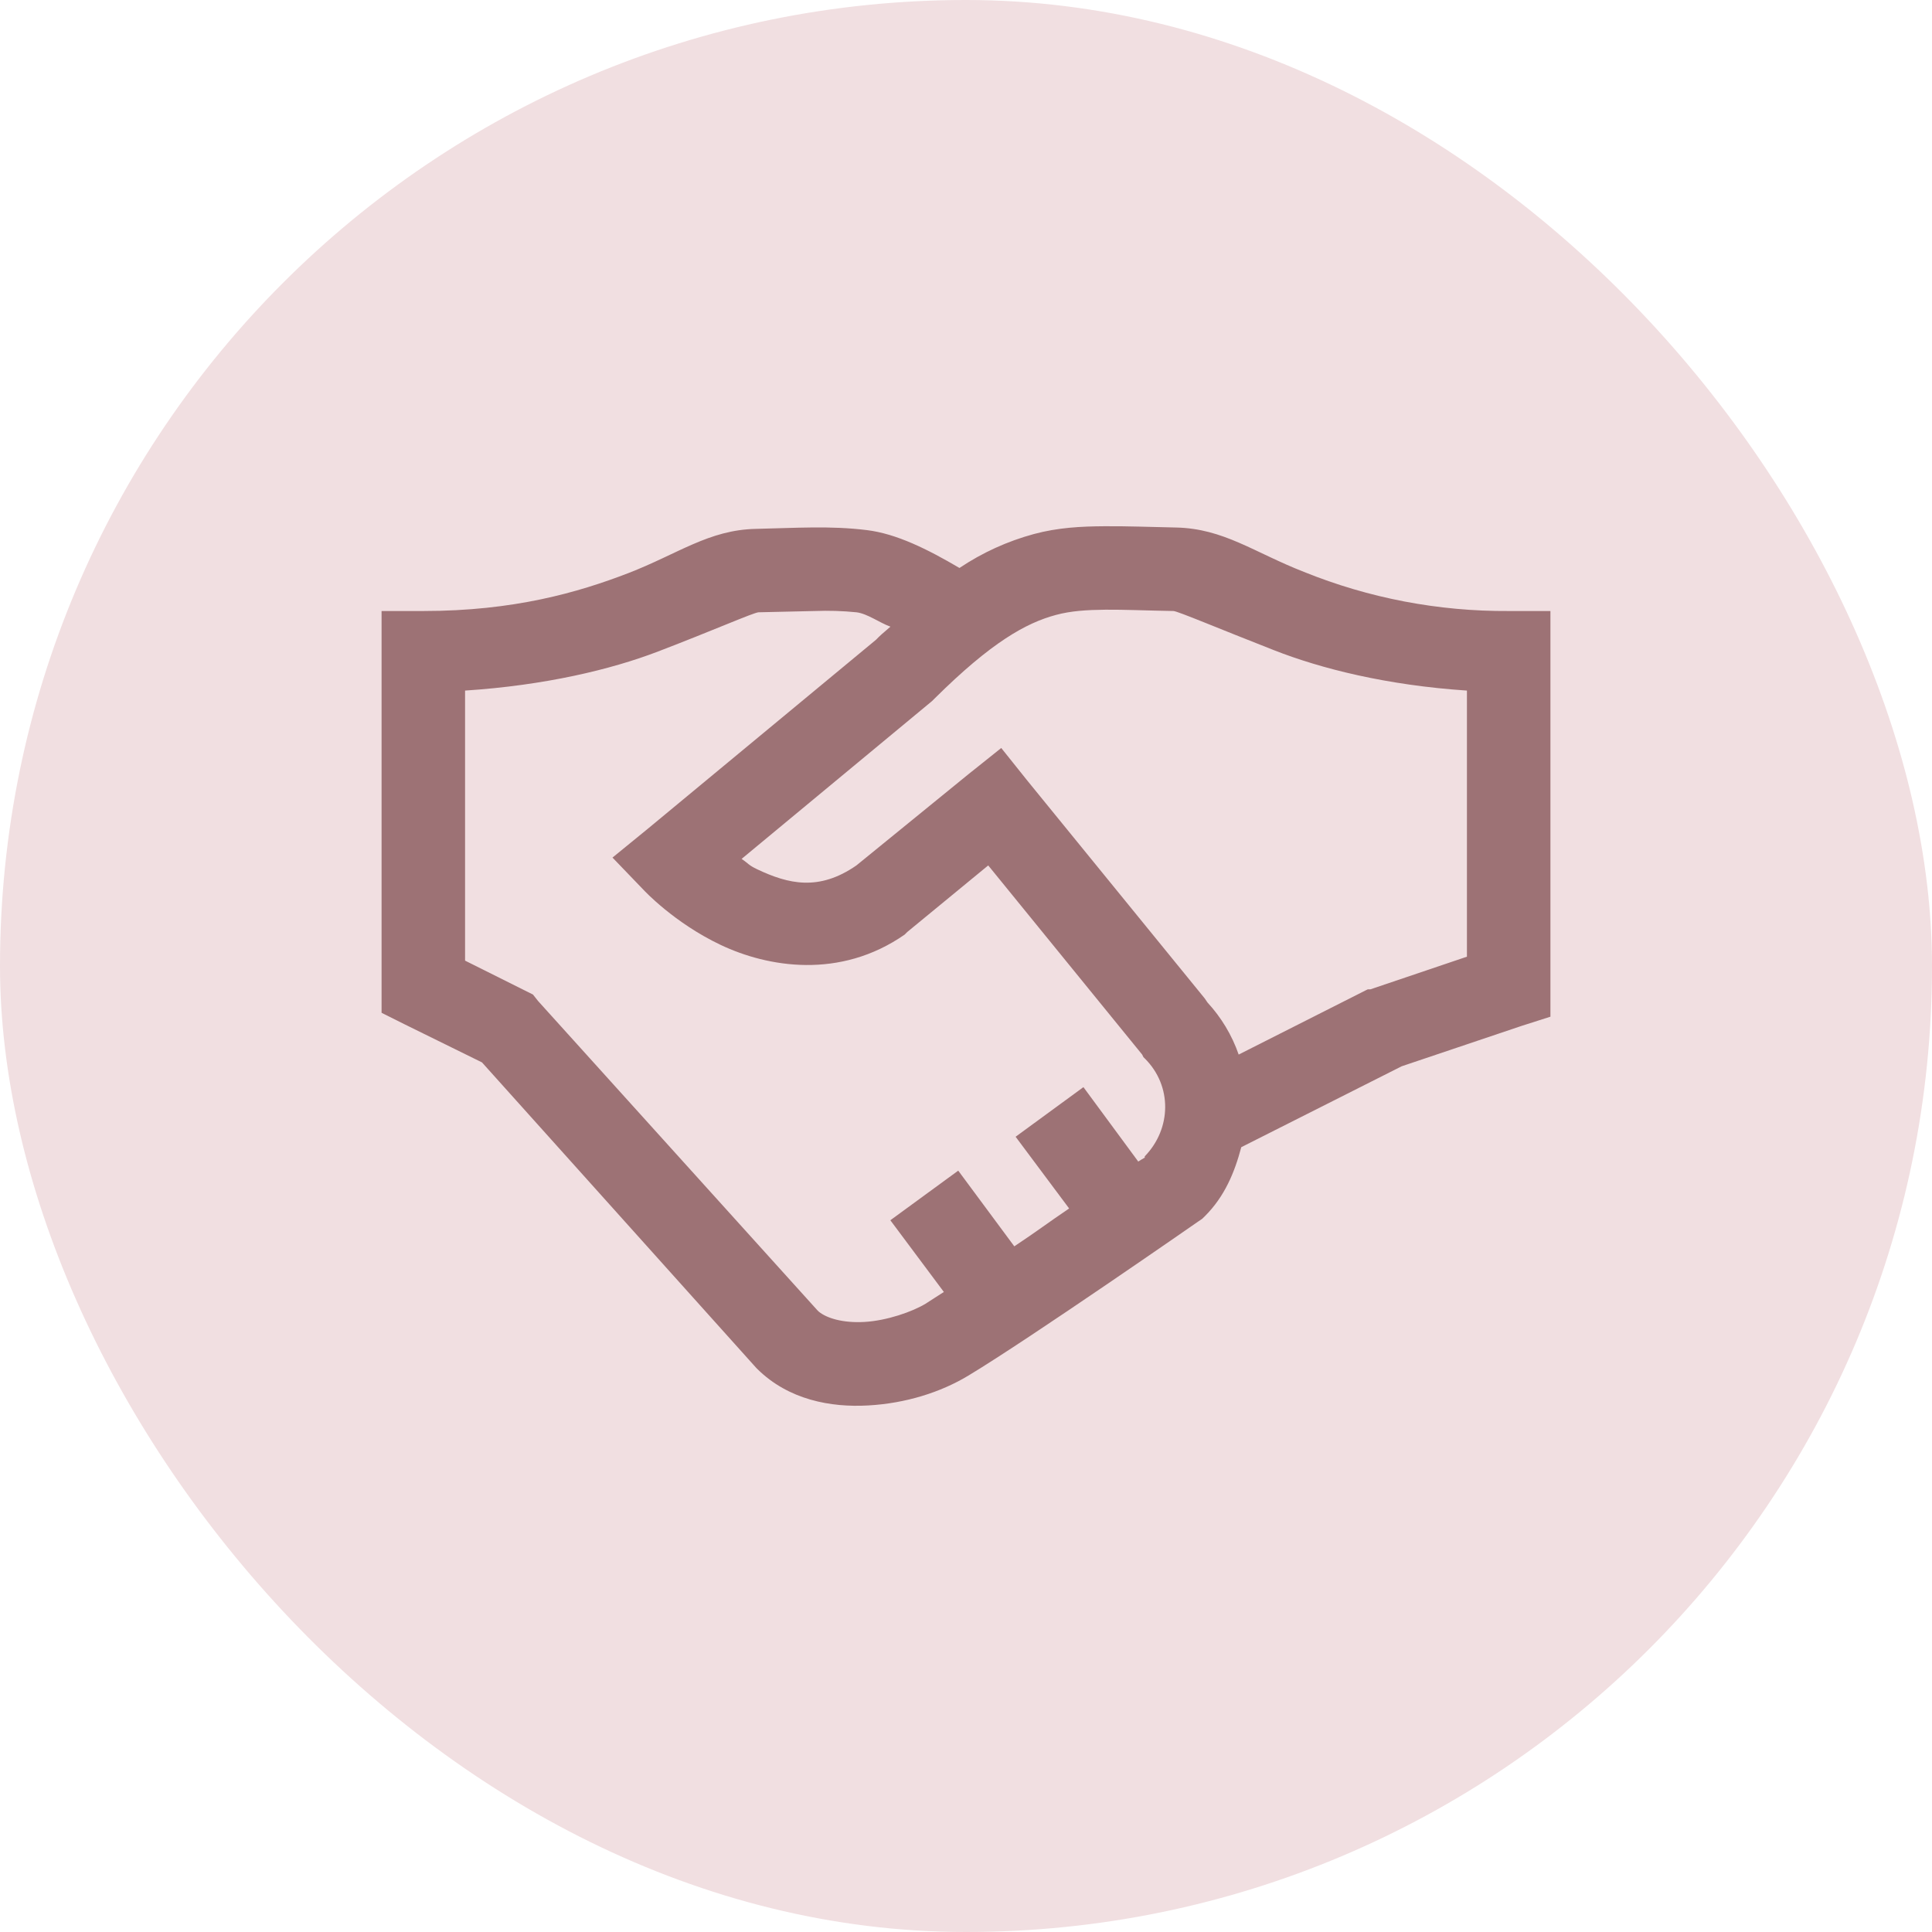 <svg width="50" height="50" viewBox="0 0 50 50" fill="none" xmlns="http://www.w3.org/2000/svg">
<rect width="50" height="50" rx="25" fill="#F1DFE1"/>
<path d="M28.579 13.619C27.98 13.623 27.384 13.652 26.756 13.821C26.071 14.007 25.421 14.303 24.831 14.699C24.004 14.213 23.202 13.813 22.434 13.719C21.48 13.601 20.594 13.665 19.565 13.687C18.344 13.712 17.548 14.335 16.256 14.834C14.965 15.331 13.302 15.813 10.955 15.813H9.875V26.211L10.483 26.515L12.474 27.495L19.565 35.394L19.598 35.428C20.409 36.23 21.502 36.428 22.468 36.373C23.435 36.319 24.342 36.036 25.067 35.597C26.663 34.635 31.009 31.613 31.009 31.613L31.11 31.545L31.179 31.478C31.693 30.967 31.951 30.344 32.124 29.689L36.276 27.595L39.382 26.549L40.125 26.312V15.813H39.045C37.229 15.825 35.428 15.481 33.744 14.8C32.452 14.295 31.668 13.678 30.434 13.652C29.775 13.639 29.177 13.614 28.578 13.619H28.579ZM28.612 15.779C29.098 15.775 29.66 15.801 30.368 15.813C30.482 15.817 31.52 16.26 32.968 16.826C34.192 17.307 35.892 17.734 37.964 17.872V24.759L35.465 25.604H35.398L35.33 25.637L32.057 27.292C31.883 26.79 31.607 26.331 31.247 25.941L31.179 25.84L26.587 20.202L25.912 19.358L25.067 20.033L22.164 22.397C21.19 23.072 20.4 22.877 19.598 22.498C19.366 22.388 19.379 22.354 19.193 22.228L24.123 18.142L24.19 18.075C25.654 16.623 26.554 16.121 27.329 15.914C27.718 15.809 28.128 15.784 28.613 15.779H28.612ZM21.085 15.813C21.445 15.799 21.806 15.81 22.165 15.846C22.448 15.88 22.769 16.121 23.044 16.218C22.933 16.32 22.853 16.378 22.739 16.488L22.672 16.556L16.763 21.45L15.851 22.194L16.662 23.037C16.662 23.037 17.443 23.882 18.654 24.456C19.865 25.029 21.735 25.355 23.414 24.186L23.482 24.118L25.575 22.397L29.559 27.292L29.593 27.36L29.626 27.392C30.339 28.098 30.323 29.207 29.626 29.926C29.617 29.933 29.635 29.95 29.626 29.958C29.617 29.963 29.475 30.048 29.458 30.061L28.039 28.135L26.284 29.419L27.669 31.275C27.107 31.655 26.854 31.854 26.25 32.255L24.799 30.296L23.042 31.58L24.427 33.436C24.304 33.511 24.051 33.681 23.954 33.74C23.613 33.947 22.954 34.179 22.367 34.212C21.815 34.243 21.393 34.115 21.186 33.942L21.153 33.909L13.927 25.908L13.792 25.738L12.036 24.861V17.872C14.099 17.737 15.813 17.328 17.032 16.86C18.476 16.307 19.506 15.851 19.632 15.846L21.084 15.813H21.085Z" fill="#9D7275"/>
</svg>
